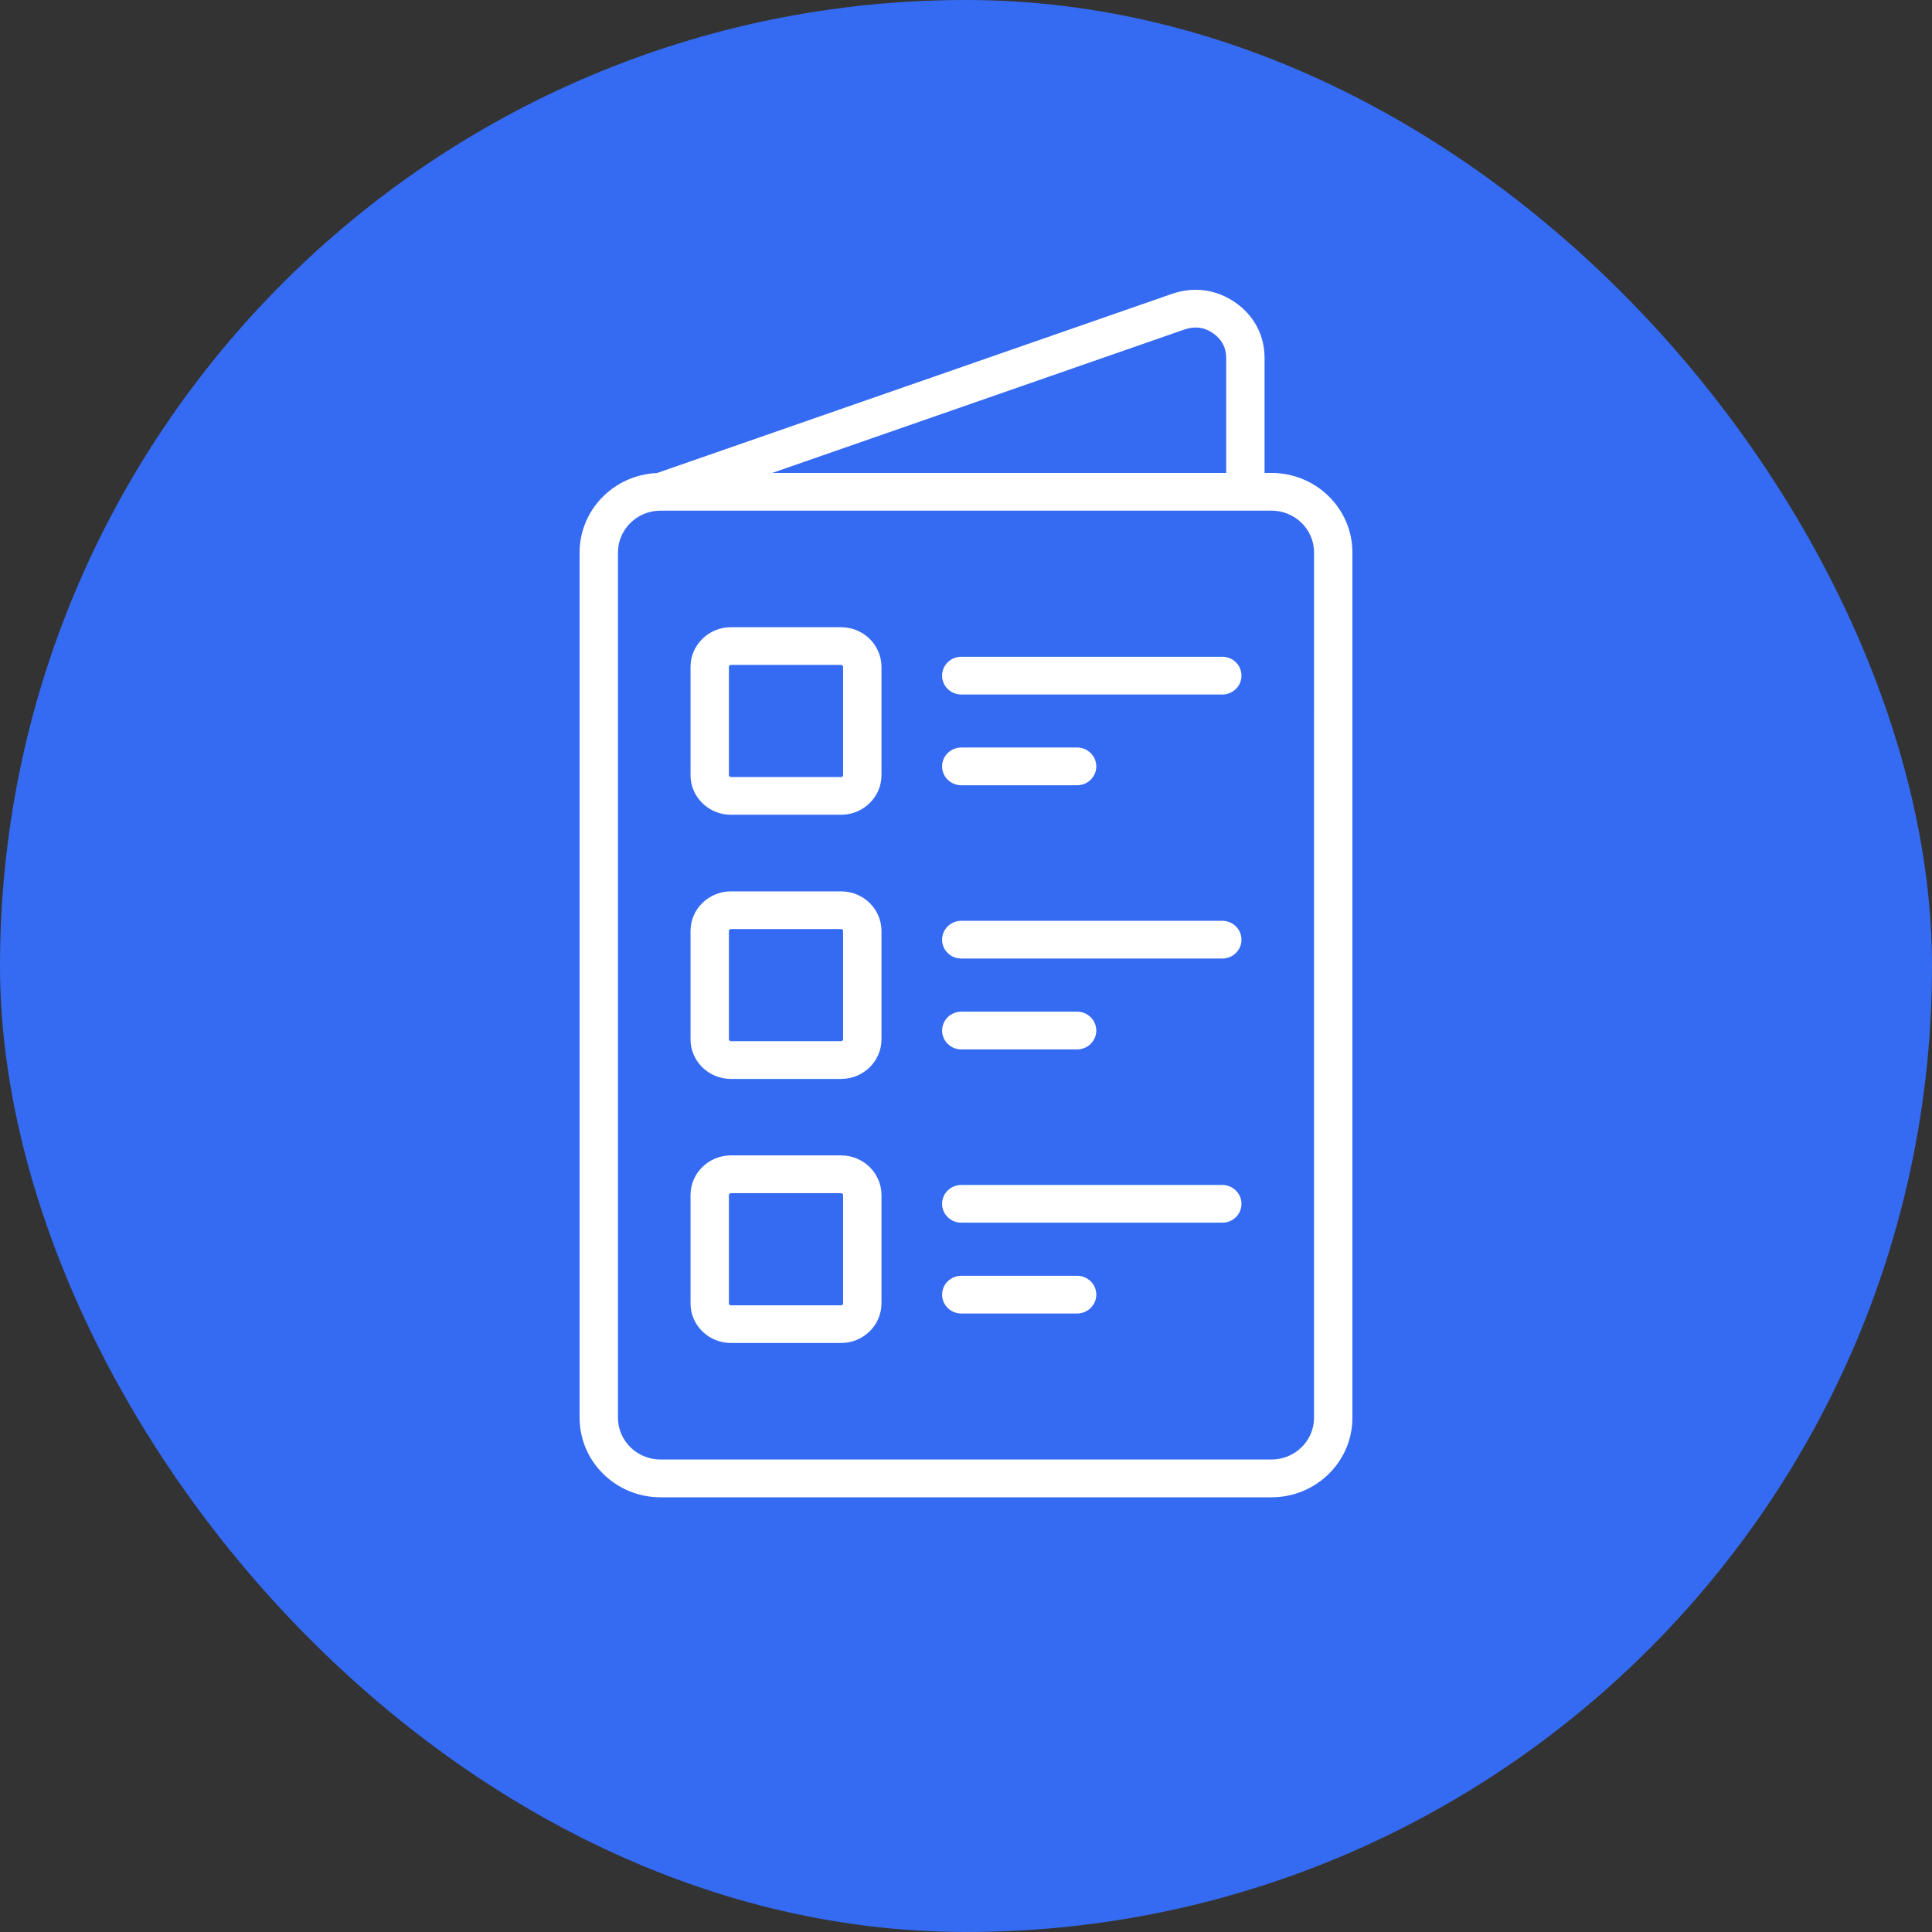 <svg width="80" height="80" viewBox="0 0 80 80" fill="none" xmlns="http://www.w3.org/2000/svg">
<rect x="0" y="0" width="80" height="80" fill="#333333" stroke="none"/>
<rect width="80" height="80" rx="40" fill="#356BF2"/>
<path d="M52.65 19.583H52.363V14.83C52.363 13.887 51.931 13.068 51.148 12.524C50.367 11.981 49.437 11.855 48.527 12.169L27.203 19.588C25.424 19.663 24 21.109 24 22.877V58.709C24 60.524 25.504 62 27.35 62H52.65C54.498 62 56 60.524 56 58.709V22.875C56 21.06 54.498 19.583 52.65 19.583ZM49.056 13.64C49.475 13.496 49.871 13.548 50.23 13.798C50.592 14.049 50.775 14.396 50.775 14.83V19.583L31.975 19.584L49.056 13.64ZM54.412 58.705C54.412 59.66 53.622 60.435 52.65 60.435H27.35C26.378 60.435 25.589 59.66 25.589 58.705V22.875C25.589 21.922 26.378 21.145 27.348 21.145H27.35H27.356H52.65C53.622 21.145 54.412 21.92 54.412 22.875L54.41 58.705H54.412ZM51.407 27.977C51.407 28.409 51.052 28.758 50.612 28.758H39.805C39.365 28.758 39.01 28.409 39.01 27.977C39.01 27.544 39.365 27.195 39.805 27.195H50.612C51.052 27.195 51.407 27.544 51.407 27.977ZM39.01 31.735C39.01 31.303 39.366 30.953 39.806 30.953H44.599C45.039 30.953 45.395 31.303 45.395 31.735C45.395 32.167 45.039 32.516 44.599 32.516H39.806C39.368 32.516 39.01 32.167 39.01 31.735ZM34.829 25.972H30.264C29.342 25.972 28.593 26.708 28.593 27.614V32.098C28.593 33.001 29.342 33.737 30.264 33.737H34.829C35.751 33.737 36.5 33.001 36.5 32.098V27.614C36.5 26.708 35.751 25.972 34.829 25.972ZM34.911 32.098C34.911 32.139 34.873 32.175 34.829 32.175H30.264C30.22 32.175 30.182 32.139 30.182 32.098V27.614C30.182 27.572 30.22 27.533 30.264 27.533H34.829C34.871 27.533 34.911 27.57 34.911 27.614V32.098ZM34.829 36.91H30.264C29.342 36.91 28.593 37.645 28.593 38.549V43.037C28.593 43.941 29.342 44.676 30.264 44.676H34.829C35.751 44.676 36.5 43.941 36.5 43.037V38.549C36.5 37.643 35.751 36.91 34.829 36.91ZM34.911 43.035C34.911 43.075 34.871 43.112 34.829 43.112H30.264C30.222 43.112 30.182 43.075 30.182 43.035V38.547C30.182 38.506 30.22 38.47 30.264 38.47H34.829C34.873 38.47 34.911 38.506 34.911 38.547V43.035ZM34.829 47.843H30.264C29.342 47.843 28.593 48.579 28.593 49.484V53.969C28.593 54.874 29.342 55.61 30.264 55.61H34.829C35.751 55.61 36.5 54.874 36.5 53.969V49.484C36.5 48.581 35.751 47.843 34.829 47.843ZM34.911 53.971C34.911 54.012 34.873 54.051 34.829 54.051H30.264C30.222 54.051 30.182 54.014 30.182 53.971V49.486C30.182 49.445 30.22 49.406 30.264 49.406H34.829C34.871 49.406 34.911 49.443 34.911 49.486V53.971ZM51.407 38.91C51.407 39.342 51.052 39.691 50.612 39.691H39.805C39.366 39.691 39.01 39.342 39.01 38.91C39.01 38.478 39.366 38.129 39.805 38.129H50.612C51.052 38.131 51.407 38.48 51.407 38.91ZM39.011 42.672C39.011 42.24 39.366 41.891 39.806 41.891H44.6C45.039 41.891 45.395 42.24 45.395 42.672C45.395 43.105 45.039 43.454 44.6 43.454H39.806C39.368 43.454 39.011 43.105 39.011 42.672ZM51.407 49.848C51.407 50.28 51.052 50.629 50.612 50.629H39.805C39.366 50.629 39.01 50.28 39.01 49.848C39.01 49.416 39.366 49.066 39.805 49.066H50.612C51.052 49.068 51.407 49.417 51.407 49.848ZM45.395 53.608C45.395 54.04 45.039 54.389 44.6 54.389H39.806C39.366 54.389 39.011 54.04 39.011 53.608C39.011 53.176 39.366 52.827 39.806 52.827H44.6C45.039 52.827 45.395 53.176 45.395 53.608Z" fill="white"/>
</svg>
